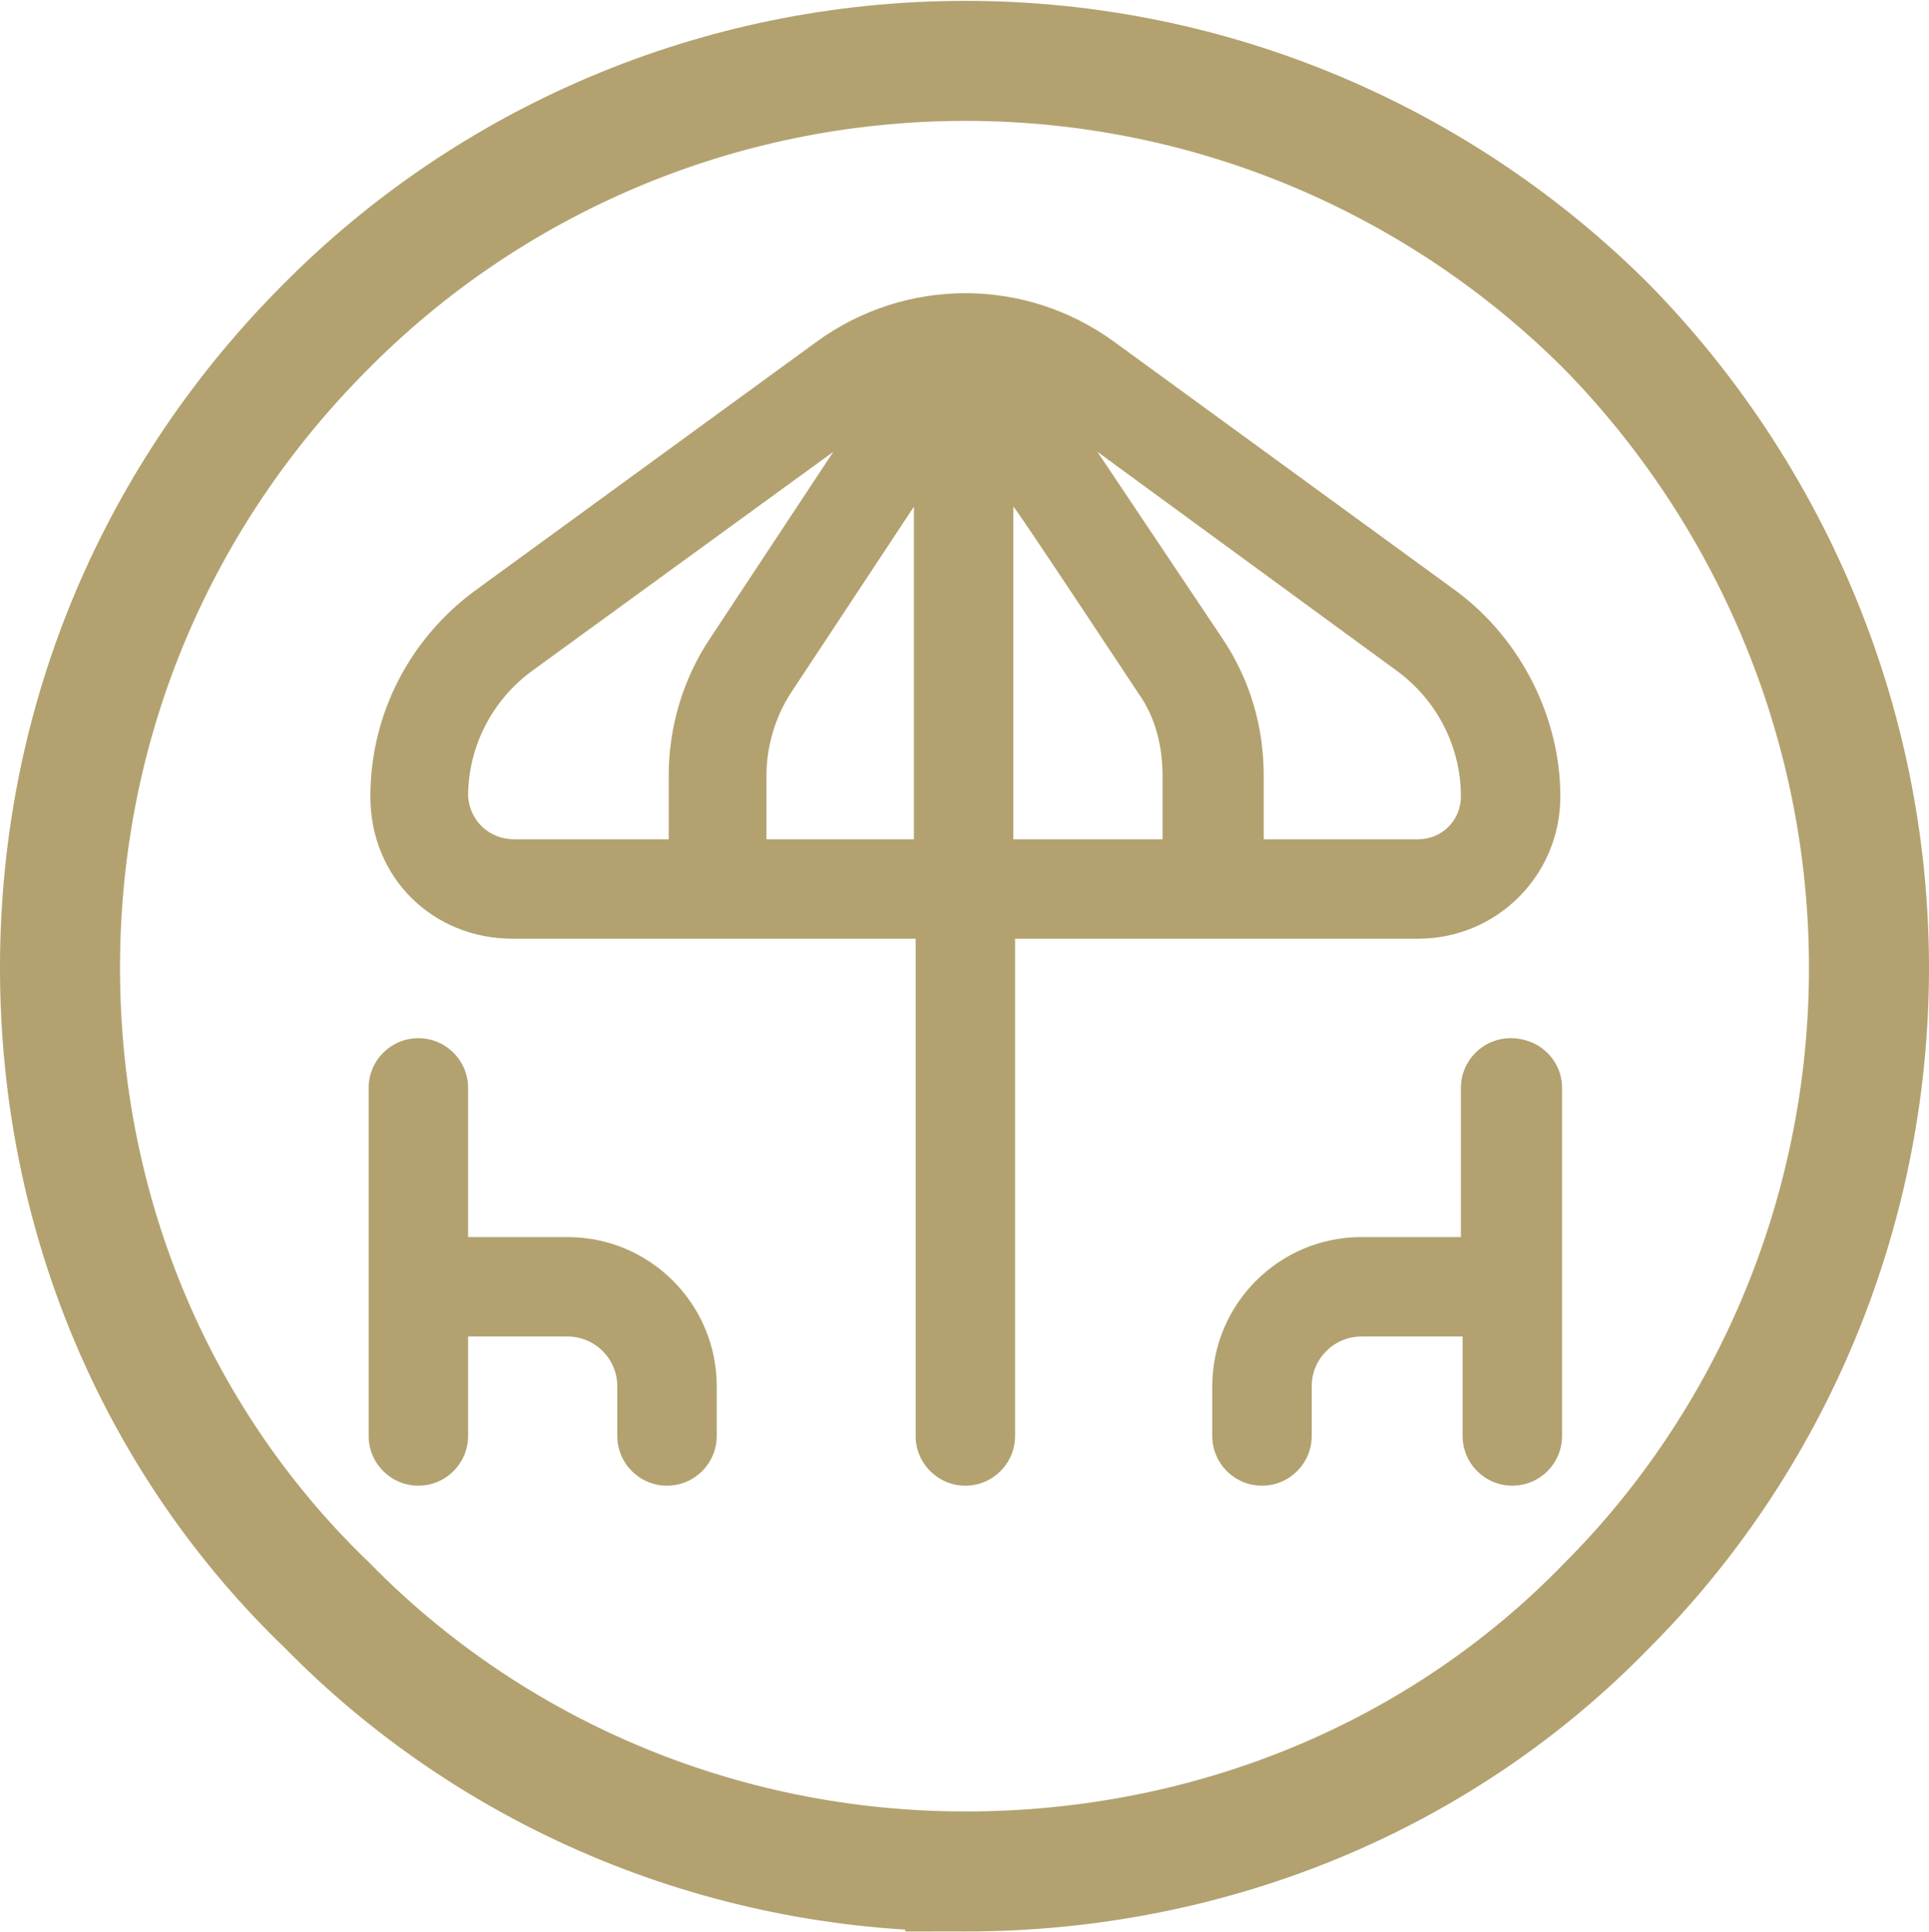 <?xml version="1.0" encoding="UTF-8"?>
<svg id="Layer_1_copy_10" data-name="Layer 1 copy 10" xmlns="http://www.w3.org/2000/svg" viewBox="0 0 112.5 112.7">
  <defs>
    <style>
      .cls-1 {
        fill: #b3a26f;
        stroke-width: 0px;
      }

      .cls-2 {
        fill: none;
        stroke: #b3a26f;
        stroke-miterlimit: 10;
        stroke-width: 7px;
      }
    </style>
  </defs>
  <g>
    <path class="cls-1" d="M82.7,54.75c4.6,0,8.3-3.7,8.3-8.3s-2.3-9.2-6.1-12l-19.9-14.5c-5.2-3.8-12.2-3.8-17.4,0l-19.9,14.5c-3.8,2.8-6.1,7.2-6.1,12s3.7,8.3,8.3,8.3h23.5v29c0,1.6,1.3,2.9,2.9,2.9s2.9-1.3,2.9-2.9v-29s23.5,0,23.5,0ZM66.4,40.45c1,1.4,1.4,3.1,1.4,4.8v3.7h-8.7v-19.4c.1,0,7.3,10.9,7.3,10.9ZM81.5,39.15c2.3,1.7,3.7,4.4,3.7,7.3,0,1.4-1.1,2.5-2.5,2.5h-9v-3.7c0-2.9-.8-5.6-2.4-8l-7.3-10.9,17.5,12.8h0ZM27.3,46.45c0-2.9,1.4-5.6,3.7-7.3l17.6-12.8-7.2,10.9c-1.6,2.4-2.4,5.2-2.4,8v3.7h-9c-1.5,0-2.6-1.1-2.7-2.5h0ZM44.7,48.95v-3.7c0-1.7.5-3.4,1.4-4.8l7.2-10.9v19.4h-8.6Z"/>
    <path class="cls-1" d="M33.1,72.15h-5.8v-8.7c0-1.6-1.3-2.9-2.9-2.9s-2.9,1.3-2.9,2.9v20.3c0,1.6,1.3,2.9,2.9,2.9s2.9-1.3,2.9-2.9v-5.8h5.8c1.6,0,2.9,1.3,2.9,2.9v2.9c0,1.6,1.3,2.9,2.9,2.9s2.9-1.3,2.9-2.9v-2.9c0-4.8-3.9-8.7-8.7-8.7h0Z"/>
    <path class="cls-1" d="M88.1,60.55c-1.6,0-2.9,1.3-2.9,2.9v8.7h-5.8c-4.8,0-8.7,3.9-8.7,8.7v2.9c0,1.6,1.3,2.9,2.9,2.9s2.9-1.3,2.9-2.9v-2.9c0-1.6,1.3-2.9,2.9-2.9h5.9v5.8c0,1.6,1.3,2.9,2.9,2.9s2.9-1.3,2.9-2.9v-20.3c0-1.6-1.3-2.9-3-2.9h0Z"/>
  </g>
  <path class="cls-2" d="M56.3,109.15c-14.5,0-27.8-5.9-37.2-15.5-9.7-9.3-15.6-22.5-15.6-37.2s5.9-27.8,15.5-37.4C28.5,9.45,41.8,3.55,56.3,3.55s27.8,5.9,37.4,15.5c9.4,9.6,15.3,22.9,15.3,37.4s-5.9,27.8-15.3,37.2c-9.6,9.9-23,15.5-37.4,15.5Z"/>
</svg>